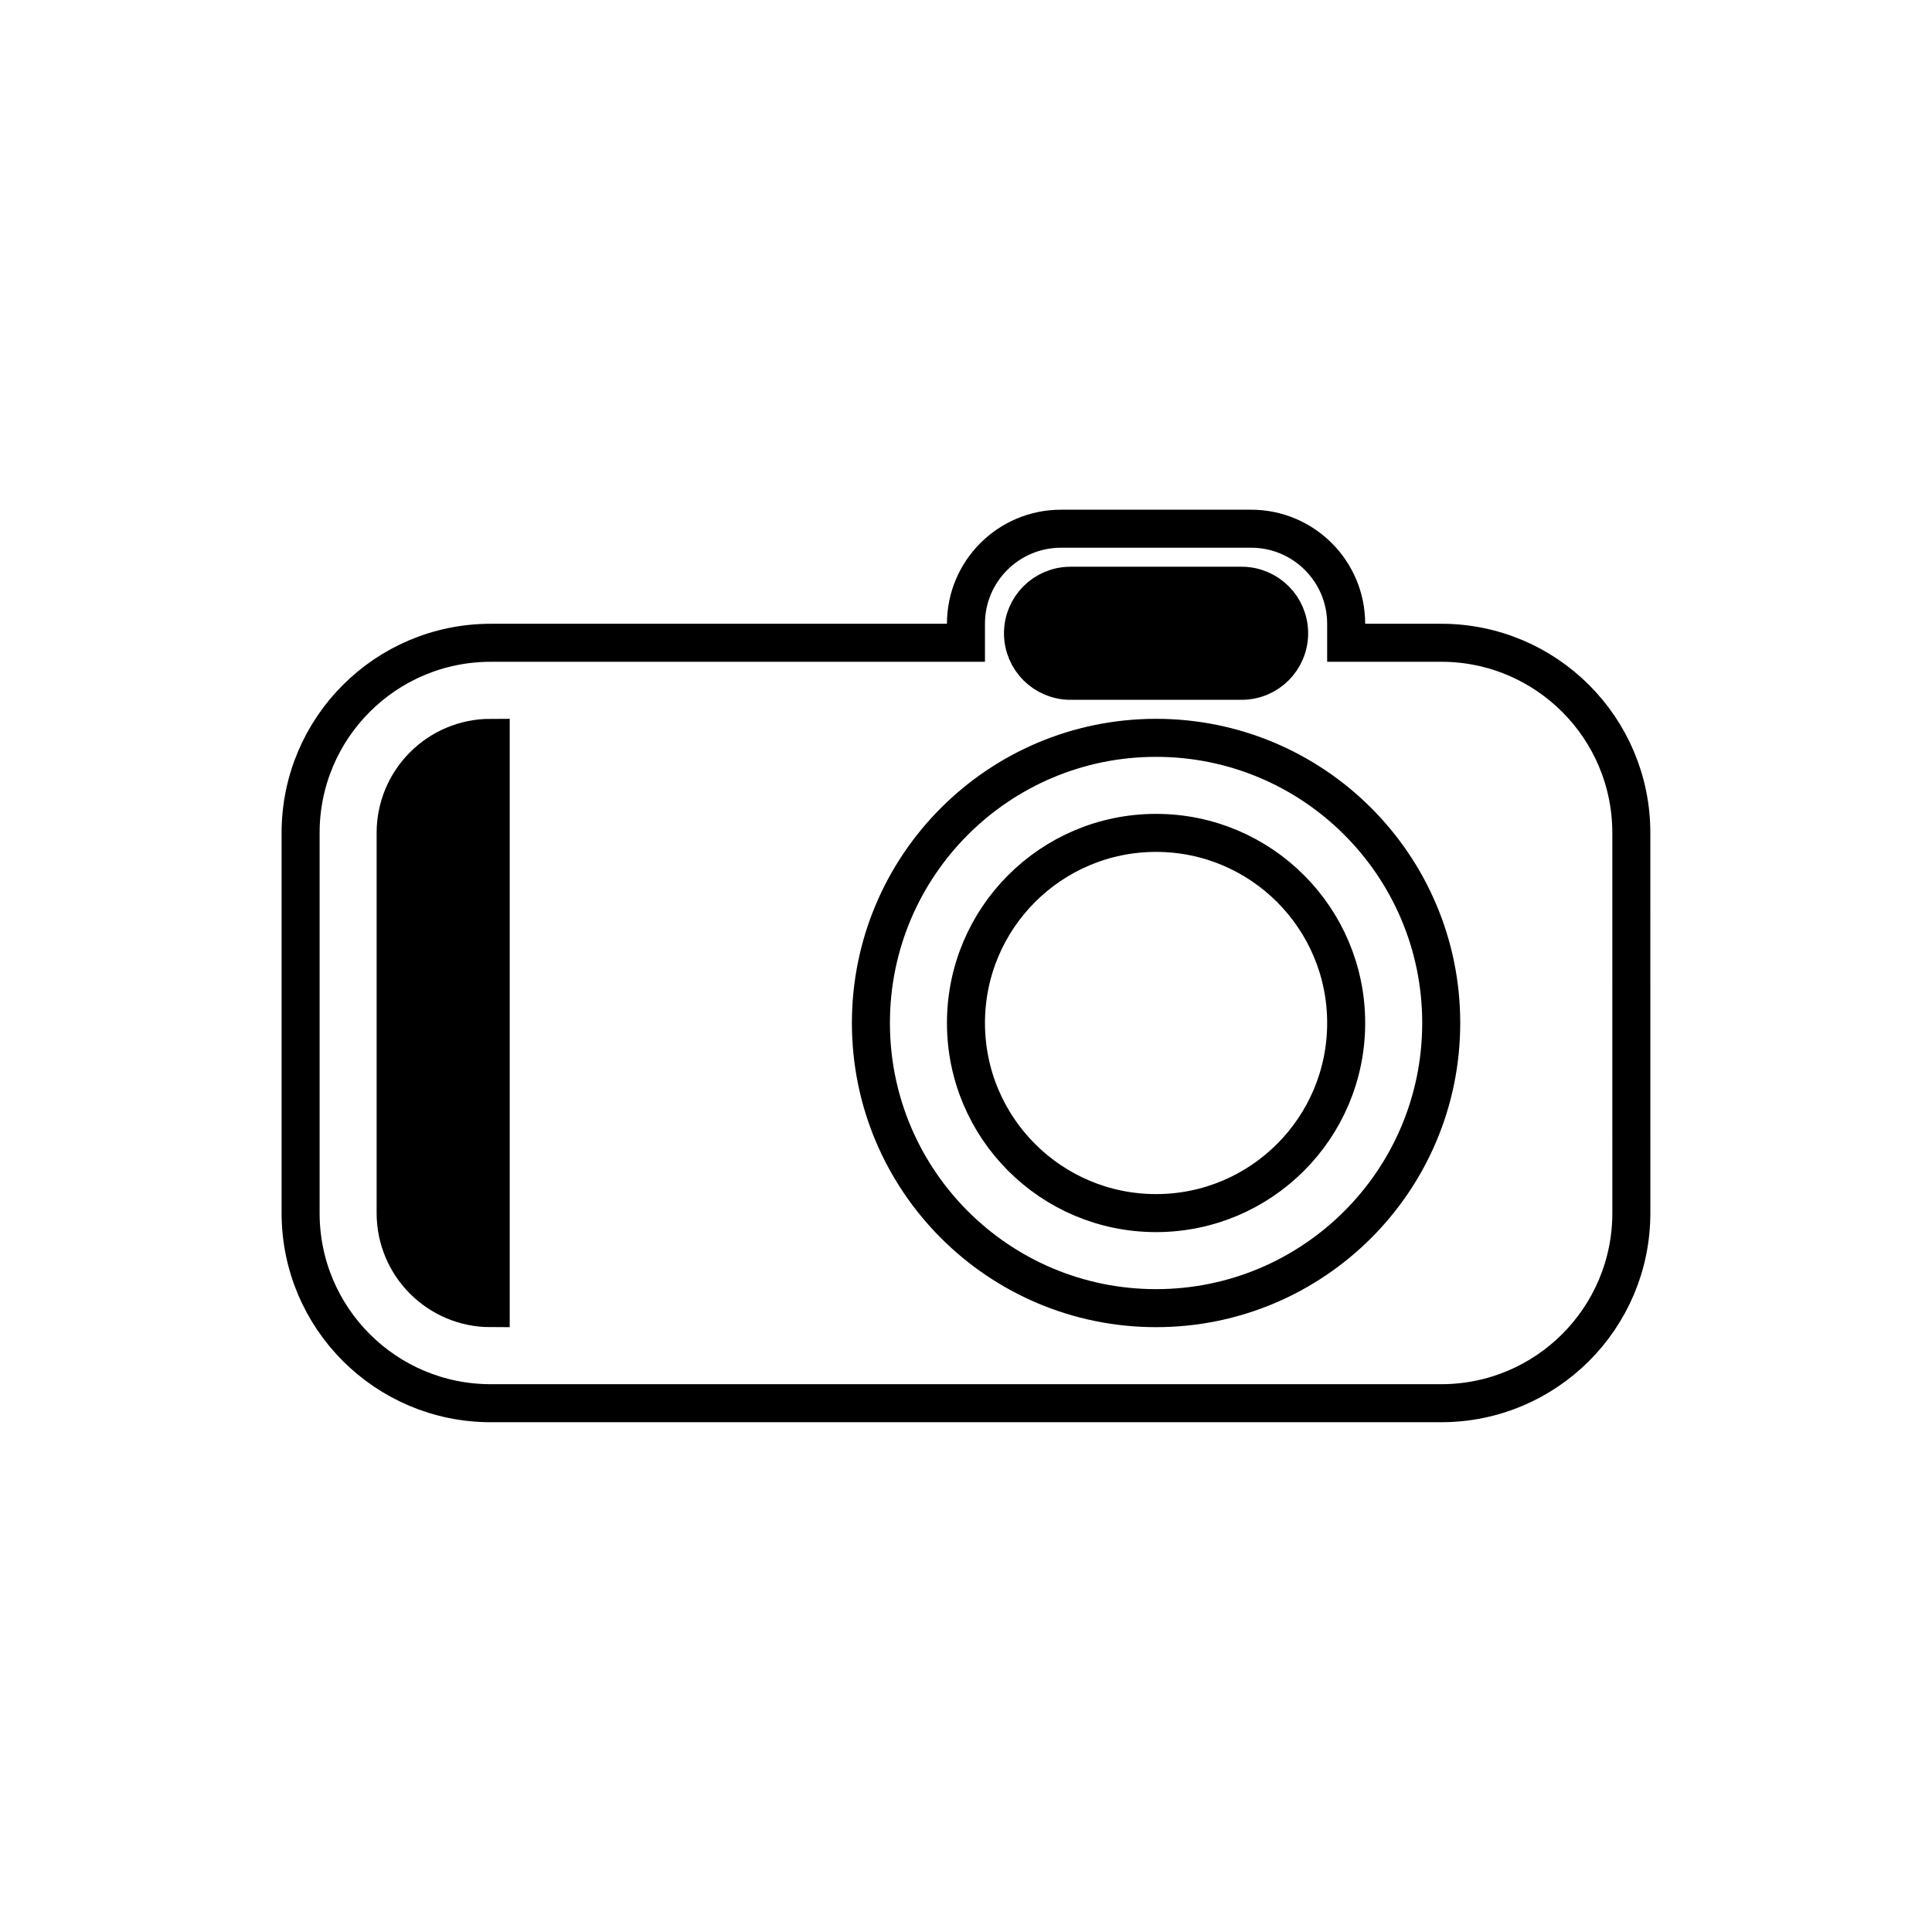 <?xml version="1.0" encoding="UTF-8"?>
<!-- The Best Svg Icon site in the world: iconSvg.co, Visit us! https://iconsvg.co -->
<svg width="800px" height="800px" version="1.1" viewBox="144 144 512 512" xmlns="http://www.w3.org/2000/svg">
 <defs>
  <clipPath id="c">
   <path d="m148.09 148.09h503.81v503.81h-503.81z"/>
  </clipPath>
  <clipPath id="b">
   <path d="m232 197h419.9v437h-419.9z"/>
  </clipPath>
  <clipPath id="a">
   <path d="m148.09 197h268.91v437h-268.91z"/>
  </clipPath>
 </defs>
 <g clip-path="url(#c)">
  <path transform="matrix(5.038 0 0 5.038 148.09 148.09)" d="m75 33h-5v-1c0-2.761-2.238-5-5-5h-10c-2.762 0-5 2.239-5 5v1h-24.999c-5.523 0-10 4.477-10 10v20c0 5.522 4.477 10 10 10h50c5.522 0 10-4.478 10-10l-7.75e-4 -20.001c0-5.523-4.478-10-10-10z" fill="none" stroke="#000000" stroke-miterlimit="10" stroke-width="2"/>
 </g>
 <g clip-path="url(#b)">
  <path transform="matrix(5.038 0 0 5.038 148.09 148.09)" d="m75 53c0 8.284-6.715 15-15 15s-15-6.715-15-15 6.715-15 15-15 15 6.715 15 15" fill="none" stroke="#000000" stroke-miterlimit="10" stroke-width="2"/>
 </g>
 <path transform="matrix(5.038 0 0 5.038 148.09 148.09)" d="m70 53c0 5.523-4.478 10-10 10-5.523 0-10-4.477-10-10s4.477-10 10-10c5.523 0 10 4.478 10 10" fill="none" stroke="#000000" stroke-miterlimit="10" stroke-width="2"/>
 <path transform="matrix(5.038 0 0 5.038 148.09 148.09)" d="m67 32.5c0 1.381-1.119 2.5-2.5 2.5h-9c-1.381 0-2.5-1.119-2.5-2.5s1.119-2.5 2.5-2.5h9c1.381 0 2.5 1.119 2.5 2.5z" stroke="#000000" stroke-miterlimit="10" stroke-width="2"/>
 <path d="m248.86 364.73v100.76c0 13.914 11.281 25.191 25.191 25.191v-151.14c-13.91 0-25.191 11.277-25.191 25.188z"/>
 <g clip-path="url(#a)">
  <path transform="matrix(5.038 0 0 5.038 148.09 148.09)" d="m20 43v20c0 2.762 2.239 5 5 5v-30c-2.761 0-5 2.238-5 4.999z" fill="none" stroke="#000000" stroke-miterlimit="10" stroke-width="2"/>
 </g>
</svg>